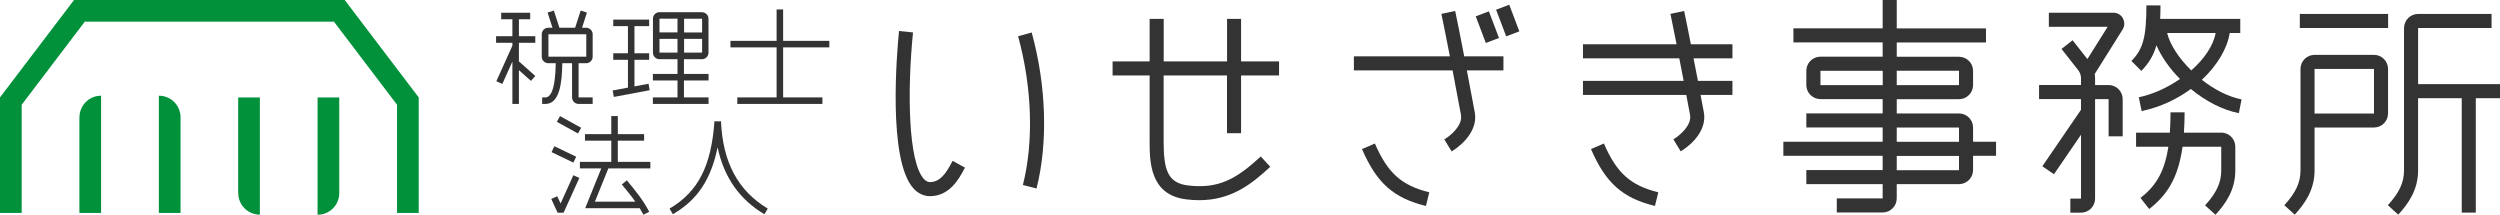 <?xml version="1.0" encoding="UTF-8"?><svg id="uuid-286b4a4f-6e9a-4c0f-be00-1de2eb4642f7" xmlns="http://www.w3.org/2000/svg" viewBox="0 0 367.79 31.6"><defs><style>.uuid-66947adb-68c7-4e85-b9b9-96b1823901df{fill:#00913a;}.uuid-e87c1b35-9133-462f-a4a8-15622febc5a6{fill:#333;}</style></defs><path class="uuid-e87c1b35-9133-462f-a4a8-15622febc5a6" d="M367.79,12.38h-12.05V4.12h10.81V2.05h-10.81c-1.14,0-2.07,.94-2.07,2.1V25.06c0,1.79-.69,3.28-2.38,5.13l1.53,1.39c1.45-1.58,2.92-3.6,2.92-6.53V14.45h6.42V31.28h2.07V14.45h3.57v-2.07Z"/><path class="uuid-e87c1b35-9133-462f-a4a8-15622febc5a6" d="M290.27,18.76c0-1.14-.93-2.07-2.07-2.07h-9.16v-2.1h9.16c1.14,0,2.07-.93,2.07-2.07v-2.1c0-1.14-.93-2.07-2.07-2.07h-9.16v-2.1h13.13v-2.07h-13.13V0h-2.07V4.17h-13.13v2.07h13.13v2.1h-9.16c-1.14,0-2.07,.93-2.07,2.07v2.1c0,1.14,.93,2.07,2.07,2.07h9.16v2.1h-11.23v2.07h11.23v2.1s-14.61,0-14.61,0v2.07h14.61v2.1s-11.23,0-11.23,0v2.07h11.23v2.1h-6.75v2.07h6.75c1.14,0,2.07-.93,2.07-2.07v-2.1h9.16c1.14,0,2.07-.93,2.07-2.07v-2.1h3.38v-2.07h-3.38v-2.1Zm-2.07-8.35v2.11h-9.16v-2.11h9.16Zm-20.38,2.11v-2.1h9.16s0,2.1,0,2.1h-9.16Zm11.22,6.24h9.16v2.1h-9.16v-2.1Zm9.16,6.28h-9.16v-2.1h9.16v2.1Z"/><polygon class="uuid-e87c1b35-9133-462f-a4a8-15622febc5a6" points="115.21 1.39 114.25 1.39 114.25 6.01 107.46 6.01 107.46 6.97 114.25 6.97 114.25 14.33 108.47 14.33 108.47 15.29 120.99 15.29 120.99 14.33 115.21 14.33 115.21 6.97 122.01 6.97 122.01 6.01 115.21 6.01 115.21 1.39"/><path class="uuid-e87c1b35-9133-462f-a4a8-15622febc5a6" d="M103.29,1.79h-6.27c-.53,0-.96,.43-.96,.96V7.75c0,.53,.43,.96,.96,.96h2.65v2.17h-3.62v.96h3.62v2.49h-3.62v.96h8.19v-.96h-3.62v-2.49h3.62v-.96h-3.62v-2.17h2.65c.53,0,.96-.43,.96-.96V2.76c0-.53-.43-.96-.96-.96Zm-6.27,.96h2.65v2.02h-2.65V2.76Zm0,4.99v-2.02h2.65v2.02h-2.65Zm6.27,0h-2.65v-2.02h2.65v2.02Zm-2.65-2.98V2.76h2.65v2.02h-2.65Z"/><polygon class="uuid-e87c1b35-9133-462f-a4a8-15622febc5a6" points="93.34 12.71 93.34 8.8 95.5 8.8 95.5 7.84 93.34 7.84 93.34 3.84 95.5 3.84 95.5 2.88 90.22 2.88 90.22 3.84 92.38 3.84 92.38 7.84 90.22 7.84 90.22 8.8 92.38 8.8 92.38 12.89 90.13 13.31 90.31 14.26 95.58 13.27 95.41 12.32 93.34 12.71"/><path class="uuid-e87c1b35-9133-462f-a4a8-15622febc5a6" d="M86.25,4.08h-.62l.72-2.23-.92-.3-.82,2.53h-2.31l-.82-2.53-.92,.3,.72,2.23h-.62c-.53,0-.96,.43-.96,.96v3.3c0,.53,.43,.96,.96,.96h1.1c-.06,4.13-.85,5.03-1.52,5.03h-.48v.96h.48c2.09,0,2.45-3.1,2.48-5.99h1.44v5.03c0,.53,.43,.96,.96,.96h2.07v-.96h-2.07v-5.03h1.11c.53,0,.96-.43,.96-.96v-3.3c0-.53-.43-.96-.96-.96Zm0,4.26h-5.57v-3.3h5.57v3.3Z"/><polygon class="uuid-e87c1b35-9133-462f-a4a8-15622febc5a6" points="76.34 6.3 78.75 6.3 78.75 5.33 76.34 5.33 76.34 2.83 78 2.83 78 1.87 73.73 1.87 73.73 2.83 75.38 2.83 75.38 5.33 72.98 5.33 72.98 6.3 75.38 6.3 75.38 6.72 73.02 11.95 73.9 12.35 75.38 9.06 75.38 15.29 76.34 15.29 76.34 10.32 78.11 11.9 78.75 11.18 76.34 9.03 76.34 6.3"/><path class="uuid-e87c1b35-9133-462f-a4a8-15622febc5a6" d="M312.32,2.7c-.28-.51-.82-.83-1.41-.83h-9.49V3.94h8.65l-2.98,4.75-2.18-2.77-1.63,1.28,2.45,3.11c.27,.34,.42,.77,.42,1.21v.98h-6.17v2.07h6.17v1.58l-5.69,8.31,1.71,1.17,3.98-5.81v9.4h-1.57v2.07h1.57c1.14,0,2.07-.93,2.07-2.07V14.58h1.99v5.48h2.07v-5.48c0-1.14-.93-2.07-2.07-2.07h-1.99v-.98c0-.22-.02-.43-.05-.65l4.1-6.54c.31-.5,.33-1.12,.04-1.63Z"/><path class="uuid-e87c1b35-9133-462f-a4a8-15622febc5a6" d="M328.05,4.85h1.53V2.78h-11.78c.03-.62,.04-1.27,.04-1.99h-2.07c0,4.64-.49,6.47-2.21,8.18l1.46,1.46c1.14-1.14,1.82-2.34,2.23-3.77,.7,1.65,1.91,3.39,3.46,4.96-1.88,1.3-4.03,2.27-6.06,2.69l.42,2.03c2.76-.58,5.22-1.76,7.24-3.25,2.08,1.71,4.54,3.06,7.06,3.56l.4-2.03c-2.03-.4-4.07-1.49-5.84-2.88,2.28-2.13,3.75-4.64,4.1-6.9Zm-9.23,0h7.14c-.37,1.95-1.74,3.88-3.59,5.51-1.82-1.78-3.14-3.81-3.55-5.51Z"/><path class="uuid-e87c1b35-9133-462f-a4a8-15622febc5a6" d="M351.32,10.14c0-1.14-.93-2.07-2.07-2.07h-8.74c-1.14,0-2.07,.93-2.07,2.07v14.92c0,1.79-.69,3.28-2.38,5.13l1.53,1.39c1.45-1.58,2.92-3.6,2.92-6.53v-6.29h8.74c1.14,0,2.07-.93,2.07-2.07v-6.56Zm-10.81,6.56v-6.56h8.74v6.56s-8.74,0-8.74,0Z"/><rect class="uuid-e87c1b35-9133-462f-a4a8-15622febc5a6" x="338.34" y="2.05" width="12.99" height="2.07"/><path class="uuid-e87c1b35-9133-462f-a4a8-15622febc5a6" d="M326.77,19.52h-5.48c.06-.92,.1-1.91,.1-2.99h-2.07c0,1.1-.04,2.08-.1,2.99h-4.97v2.07h4.75c-.6,3.97-2.03,5.91-4.1,7.53l1.28,1.63c2.48-1.94,4.23-4.33,4.91-9.16h5.69v3.49c0,1.79-.69,3.28-2.38,5.13l1.53,1.39c1.45-1.58,2.92-3.6,2.92-6.53v-3.49c0-1.14-.93-2.07-2.07-2.07Z"/><rect class="uuid-e87c1b35-9133-462f-a4a8-15622febc5a6" x="83.23" y="16.59" width=".96" height="3.55" transform="translate(27.21 82.8) rotate(-61.13)"/><rect class="uuid-e87c1b35-9133-462f-a4a8-15622febc5a6" x="82.47" y="20.94" width=".96" height="3.56" transform="translate(26.5 87.6) rotate(-64.29)"/><polygon class="uuid-e87c1b35-9133-462f-a4a8-15622febc5a6" points="82.47 29.94 81.98 28.87 81.1 29.27 82.04 31.3 82.91 31.3 85.23 26.18 84.35 25.78 82.47 29.94"/><path class="uuid-e87c1b35-9133-462f-a4a8-15622febc5a6" d="M90.89,20.69h3.87v-.96h-3.87v-2.65h-.96v2.65h-3.87v.96h3.87v3.12h-4.62v.96h3.15l-2.37,5.86h8.02c.19,.31,.37,.62,.55,.96l.85-.44c-.89-1.71-2.02-3.08-3.11-4.4l-.18-.22-.74,.61,.18,.22c.63,.77,1.25,1.51,1.81,2.31h-5.95l1.98-4.9h6.18v-.96h-4.79v-3.12Z"/><path class="uuid-e87c1b35-9133-462f-a4a8-15622febc5a6" d="M106.07,17.84l-.48,.02-.48-.03c-.48,6.63-2.39,10.36-6.61,12.86l.49,.83c2.64-1.57,5.4-3.99,6.58-9.85,.93,4.39,3.19,7.64,6.88,9.85l.5-.83c-4.38-2.63-6.63-6.83-6.88-12.85Z"/><path class="uuid-e87c1b35-9133-462f-a4a8-15622febc5a6" d="M139.98,23.97c-.72,1.36-1.62,2.82-3.16,2.82-.21,0-.53-.05-.91-.47-2.32-2.56-2.45-12.97-1.59-21.55l-2.06-.21c-.31,3.13-1.68,18.95,2.12,23.15,.68,.75,1.52,1.15,2.44,1.15,2.91,0,4.31-2.65,4.99-3.92l.15-.28-1.81-1-.17,.31Z"/><path class="uuid-e87c1b35-9133-462f-a4a8-15622febc5a6" d="M149.78,5.33c2.06,7.53,2.32,15.51,.7,21.89l2.01,.51c1.7-6.72,1.45-15.08-.71-22.95l-2,.55Z"/><path class="uuid-e87c1b35-9133-462f-a4a8-15622febc5a6" d="M182.59,2.78h-2.07v6.25h-9.32V2.78h-2.07v6.25h-5.45v2.07h5.45v9.65c0,2.97,0,7.93,5.39,8.58,.66,.08,1.29,.12,1.89,.12,4.71,0,7.65-2.31,10.47-4.91l-1.4-1.52c-3.54,3.26-6.16,4.81-10.72,4.26-3.03-.37-3.57-2.39-3.57-6.52V11.1h9.32v8.5h2.07V11.1h5.59v-2.07h-5.59V2.78Z"/><path class="uuid-e87c1b35-9133-462f-a4a8-15622febc5a6" d="M214.07,1.61l-2.02,.43c.31,1.44,.77,3.8,1.25,6.25h-14.12v2.07h14.52c.54,2.84,1.04,5.46,1.23,6.53,.28,1.51-1.41,2.99-2.45,3.62l1.08,1.77c1.94-1.19,3.86-3.33,3.4-5.77-.19-1.02-.65-3.46-1.16-6.15h5.38v-2.07h-5.77c-.5-2.59-1-5.15-1.33-6.68Z"/><path class="uuid-e87c1b35-9133-462f-a4a8-15622febc5a6" d="M202.27,21.11l-1.9,.82c2.17,5.01,4.64,7.2,9.41,8.37l.49-2.01c-4.09-1.01-6.11-2.82-8.01-7.19Z"/><path class="uuid-e87c1b35-9133-462f-a4a8-15622febc5a6" d="M247.77,1.61l-2.02,.43c.23,1.09,.55,2.7,.9,4.47h-13.77v2.07h14.17c.22,1.13,.43,2.26,.64,3.32h-14.81v2.07h15.2c.24,1.28,.44,2.33,.55,2.91,.28,1.51-1.41,2.99-2.45,3.62l1.08,1.77c1.94-1.19,3.86-3.33,3.4-5.77-.1-.52-.27-1.42-.48-2.53h4.69v-2.07h-5.08c-.2-1.05-.42-2.19-.64-3.32h5.72v-2.07h-6.12c-.38-1.94-.73-3.73-.99-4.9Z"/><path class="uuid-e87c1b35-9133-462f-a4a8-15622febc5a6" d="M235.96,21.11l-1.9,.82c2.17,5.01,4.64,7.2,9.41,8.37l.49-2.01c-4.09-1.01-6.11-2.82-8.01-7.19Z"/><rect class="uuid-e87c1b35-9133-462f-a4a8-15622febc5a6" x="217.78" y="1.89" width="2.07" height="4.19" transform="translate(12.82 77.9) rotate(-20.78)"/><rect class="uuid-e87c1b35-9133-462f-a4a8-15622febc5a6" x="220.77" y=".91" width="2.07" height="4.19" transform="translate(13.38 78.94) rotate(-20.79)"/><g><path class="uuid-66947adb-68c7-4e85-b9b9-96b1823901df" d="M11.68,17.26v14.07h3.19V14.08c-.82,0-1.63,.31-2.25,.93-.62,.62-.93,1.44-.93,2.25Z"/><path class="uuid-66947adb-68c7-4e85-b9b9-96b1823901df" d="M23.37,14.08V31.33h3.19v-14.07c0-.82-.31-1.63-.93-2.25-.62-.62-1.44-.93-2.25-.93Z"/><path class="uuid-66947adb-68c7-4e85-b9b9-96b1823901df" d="M35.05,28.4c0,.82,.31,1.63,.93,2.25s1.44,.93,2.25,.93V14.34h-3.19v14.07Z"/><path class="uuid-66947adb-68c7-4e85-b9b9-96b1823901df" d="M46.73,31.59c.82,0,1.63-.31,2.25-.93,.62-.62,.93-1.44,.93-2.25V14.34h-3.19V31.59Z"/><polygon class="uuid-66947adb-68c7-4e85-b9b9-96b1823901df" points="50.71 0 10.89 0 0 14.33 0 31.33 3.19 31.33 3.19 15.41 12.47 3.19 49.13 3.19 58.41 15.41 58.41 31.33 61.6 31.33 61.6 14.33 50.71 0"/></g></svg>